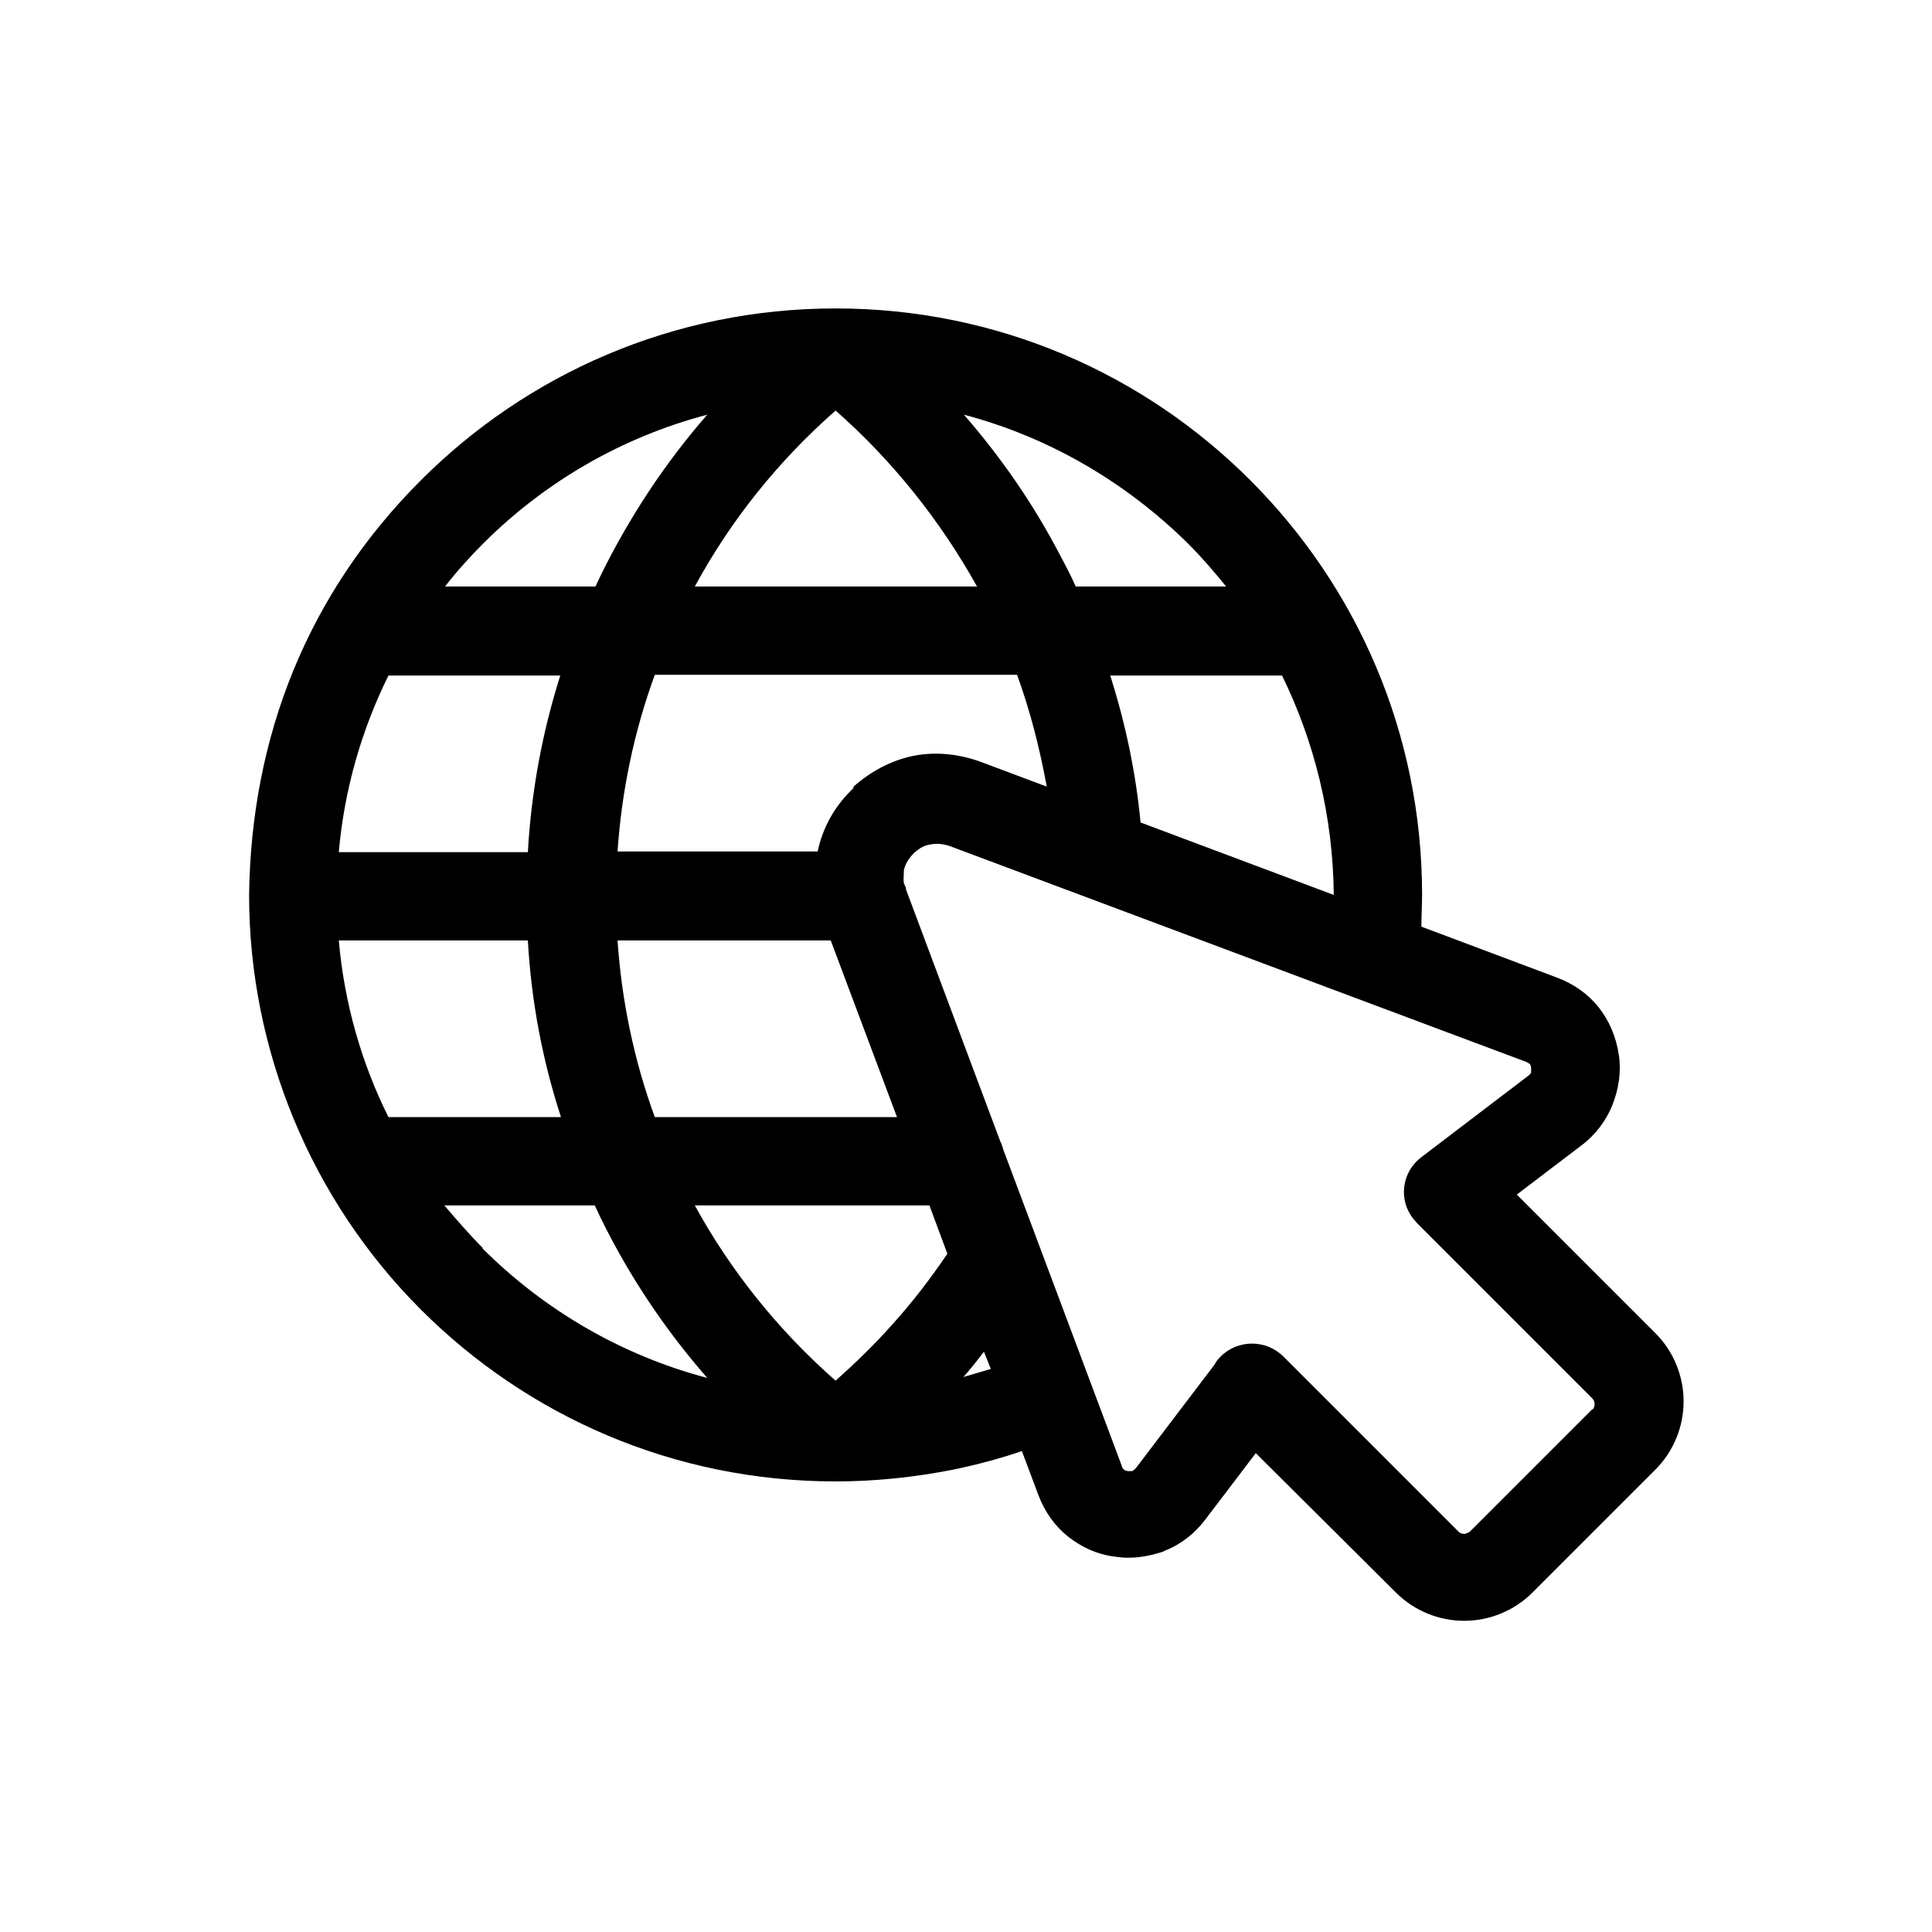 <?xml version="1.0" encoding="UTF-8"?><svg id="a" xmlns="http://www.w3.org/2000/svg" viewBox="0 0 28 28"><path d="M21.96,17.33l.92-.7.04-.03c.2-.15.36-.36.45-.59.09-.23.13-.48.09-.73-.04-.26-.14-.49-.29-.68-.15-.19-.36-.34-.6-.43l-1.97-.74c0-.17.01-.32.01-.46,0-2.35-.95-4.47-2.49-6.01-1.54-1.54-3.66-2.49-6.01-2.49s-4.47.95-6.01,2.49c-1.64,1.64-2.46,3.71-2.49,6.01,0,2.25.9,4.42,2.49,6.01,1.54,1.54,3.66,2.49,6.01,2.49.57,0,1.14-.06,1.7-.17.34-.07.68-.16,1-.27h0s.24.64.24.64c.09.24.24.45.43.6.19.15.42.26.68.29h0c.24.04.47,0,.69-.07l.04-.02c.23-.09.43-.25.58-.45l.73-.96,2.03,2.02c.27.27.63.41.99.41s.72-.14.99-.41l1.78-1.78c.27-.27.41-.63.41-.99s-.14-.72-.41-.99l-2.02-2.02ZM18.58,9.79c.47.96.74,2.04.75,3.18l-2.8-1.05c-.07-.73-.22-1.44-.44-2.13h2.5ZM17.77,8.5h-2.18c-.07-.16-.15-.31-.23-.46-.38-.73-.85-1.41-1.39-2.03,1.25.33,2.36.99,3.25,1.87.2.2.38.41.55.62ZM12.37,11.42l-.04.04c-.25.25-.41.55-.48.88h0s-2.9,0-2.9,0c.06-.88.24-1.74.54-2.56h5.25c.19.52.33,1.07.43,1.62l-.96-.36c-.33-.12-.68-.15-1-.08-.31.07-.59.22-.84.44ZM12.99,16.19h-3.5c-.3-.82-.48-1.68-.54-2.56h3.09l.96,2.56ZM12.11,5.95c.83.73,1.52,1.6,2.05,2.55h-4.09c.52-.96,1.21-1.82,2.04-2.55ZM7,7.88c.89-.89,2-1.54,3.25-1.87-.62.71-1.13,1.49-1.54,2.32l-.08.17h0s-2.18,0-2.18,0c.17-.22.36-.43.55-.62ZM5.63,9.79h2.49c-.26.82-.42,1.68-.47,2.56h-2.74c.08-.91.33-1.77.72-2.56ZM5.63,16.19c-.39-.78-.64-1.65-.72-2.56h2.74c.05.88.21,1.73.48,2.56h-2.5ZM7,18.09c-.2-.2-.38-.41-.56-.62h2.18l.08.17c.41.84.93,1.62,1.55,2.33-1.25-.33-2.37-.99-3.26-1.88ZM12.91,19.22c-.25.28-.52.54-.8.79-.83-.73-1.52-1.59-2.04-2.54h3.4l.26.7c-.25.37-.52.72-.82,1.05ZM13.95,19.97c.11-.12.21-.25.31-.38l.1.25c-.14.04-.27.08-.41.12ZM23.08,20.42l-1.78,1.78s-.05.03-.08.03c-.03,0-.06-.01-.08-.03l-2.54-2.54c-.25-.25-.66-.25-.91,0-.04.04-.07.08-.09.12l-1.14,1.5s-.03.03-.05.04h0s-.03,0-.06,0c-.02,0-.05-.01-.06-.02-.01-.01-.03-.03-.03-.05l-1.72-4.59s-.02-.08-.04-.11l-1.37-3.66v-.02s-.02-.05-.03-.07h0c-.01-.06,0-.13,0-.19.02-.09.07-.17.14-.24l.02-.02c.07-.06.14-.1.22-.11.09-.02.19-.01.28.02l8.36,3.13s.04.02.05.03c.01.01.02.03.02.06,0,.03,0,.05,0,.06,0,.02-.02.03-.04.05l-1.55,1.18c-.28.21-.34.61-.12.89l.06.07h0s2.54,2.54,2.54,2.54c.02.02.03.05.03.08s-.01.06-.03.08Z"/></svg>